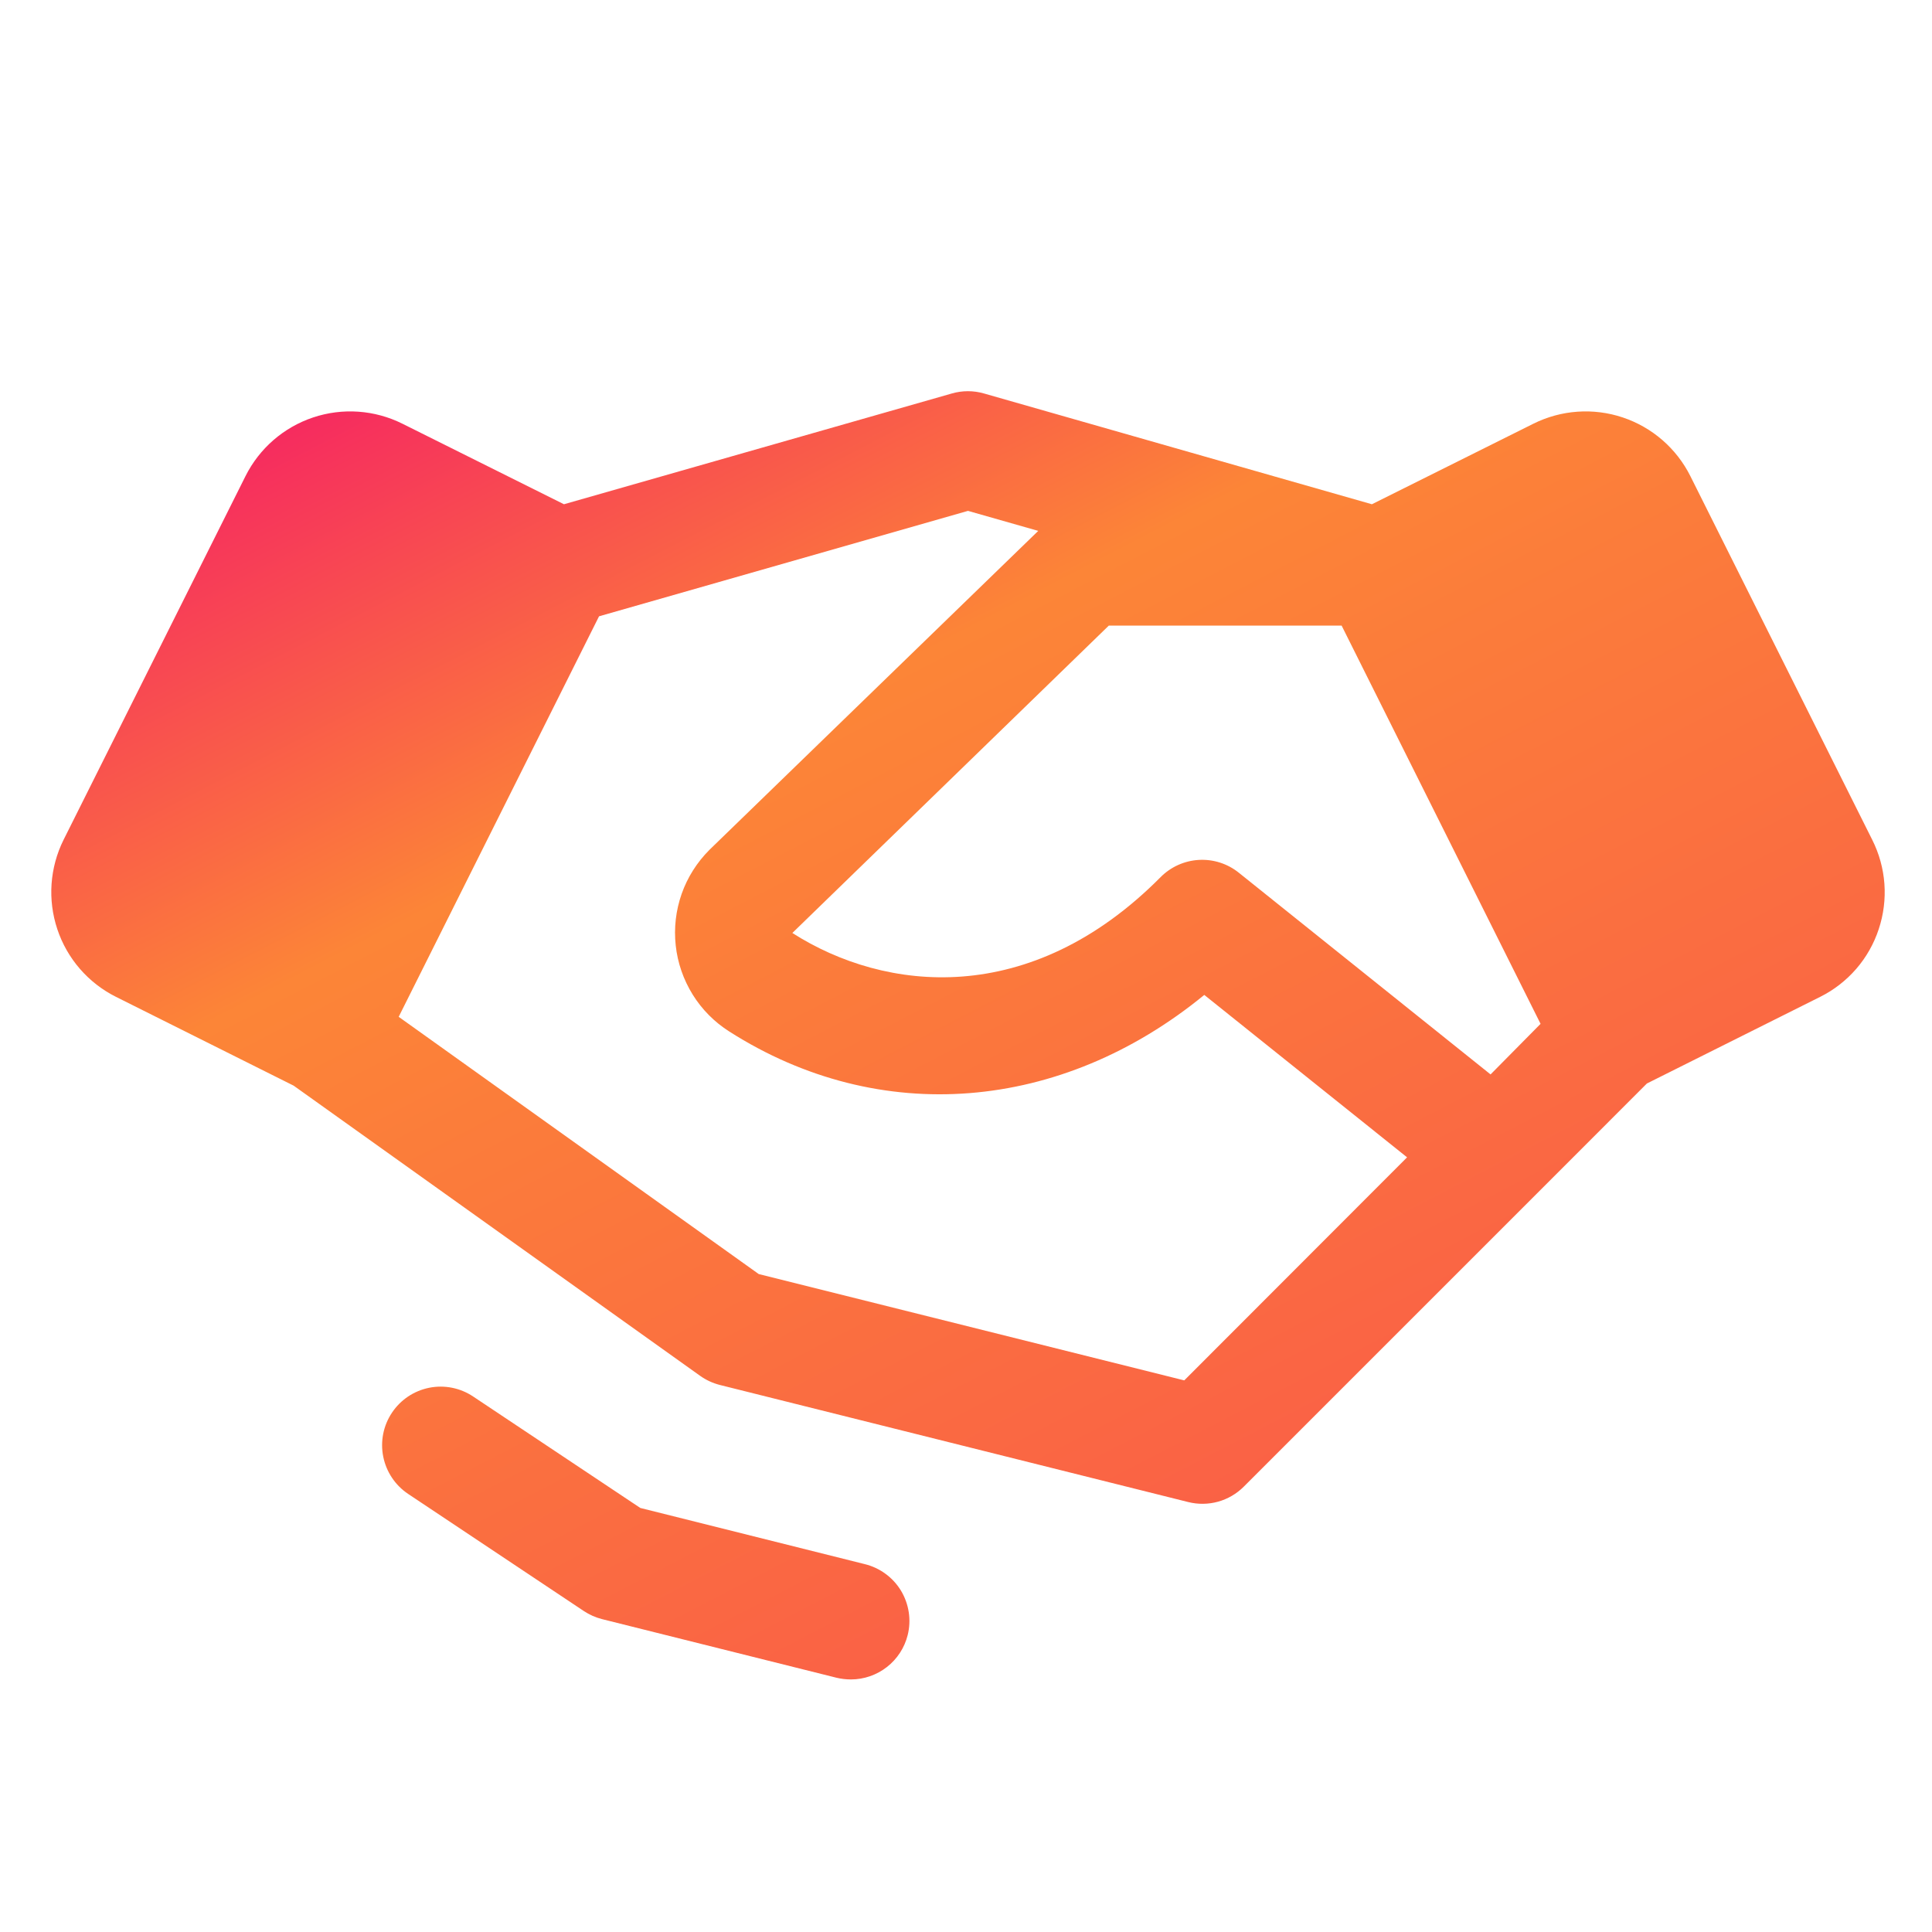 <svg width="33" height="33" viewBox="0 0 33 33" fill="none" xmlns="http://www.w3.org/2000/svg">
<g clip-path="url(#clip0_811_1065)">
<path d="M15.504 27.928C15.45 28.145 15.325 28.337 15.149 28.474C14.973 28.611 14.757 28.686 14.534 28.686C14.45 28.686 14.366 28.676 14.284 28.656L10.284 27.656C10.173 27.628 10.067 27.581 9.971 27.517L6.971 25.517C6.751 25.37 6.598 25.141 6.546 24.881C6.494 24.621 6.547 24.351 6.695 24.13C6.842 23.909 7.071 23.756 7.331 23.704C7.591 23.652 7.861 23.706 8.081 23.853L10.937 25.757L14.769 26.716C14.897 26.747 15.018 26.803 15.124 26.881C15.23 26.958 15.32 27.056 15.389 27.169C15.457 27.282 15.502 27.407 15.522 27.537C15.542 27.667 15.536 27.8 15.504 27.928ZM32.09 15.871C32.008 16.12 31.878 16.35 31.706 16.549C31.534 16.747 31.325 16.91 31.09 17.027L28.13 18.507L26.245 20.393L21.245 25.393C21.123 25.515 20.971 25.604 20.805 25.65C20.638 25.696 20.463 25.698 20.295 25.656L12.295 23.656C12.174 23.625 12.059 23.572 11.957 23.499L5.016 18.544L1.981 17.027C1.507 16.79 1.146 16.374 0.979 15.871C0.811 15.368 0.85 14.819 1.086 14.344L4.193 8.133C4.43 7.659 4.846 7.298 5.349 7.13C5.852 6.962 6.401 7.001 6.875 7.238L9.633 8.613L16.258 6.721C16.437 6.669 16.628 6.669 16.808 6.721L23.433 8.613L26.19 7.238C26.665 7.001 27.214 6.962 27.717 7.13C28.22 7.298 28.636 7.659 28.873 8.133L31.979 14.344C32.097 14.579 32.168 14.835 32.187 15.096C32.206 15.358 32.173 15.622 32.09 15.871ZM24.034 19.768L20.57 16.994C18.128 18.994 15.027 19.258 12.457 17.619C12.204 17.459 11.99 17.243 11.832 16.989C11.674 16.734 11.574 16.448 11.542 16.15C11.509 15.852 11.544 15.551 11.643 15.268C11.743 14.985 11.905 14.729 12.117 14.517C12.12 14.513 12.123 14.51 12.127 14.507L17.734 9.068L16.534 8.726L10.232 10.527L6.81 17.368L12.96 21.762L20.228 23.578L24.034 19.768ZM26.314 17.488L22.916 10.686H18.939L13.534 15.936C15.117 16.947 17.598 17.226 19.824 14.982C19.998 14.807 20.23 14.702 20.477 14.688C20.723 14.674 20.966 14.751 21.159 14.906L25.46 18.352L26.314 17.488Z" fill="url(#paint0_linear_811_1065)"/>
</g>
<defs>
<linearGradient id="paint0_linear_811_1065" x1="1.769" y1="8.705" x2="14.043" y2="32.403" gradientUnits="userSpaceOnUse">
<stop stop-color="#F62960"/>
<stop offset="0.323" stop-color="#FC8537"/>
<stop offset="1" stop-color="#F95B48"/>
</linearGradient>
<clipPath id="clip0_811_1065">
<rect width="32" height="32" fill="white" transform="translate(0.534 0.686)"/>
</clipPath>
</defs>
</svg>
